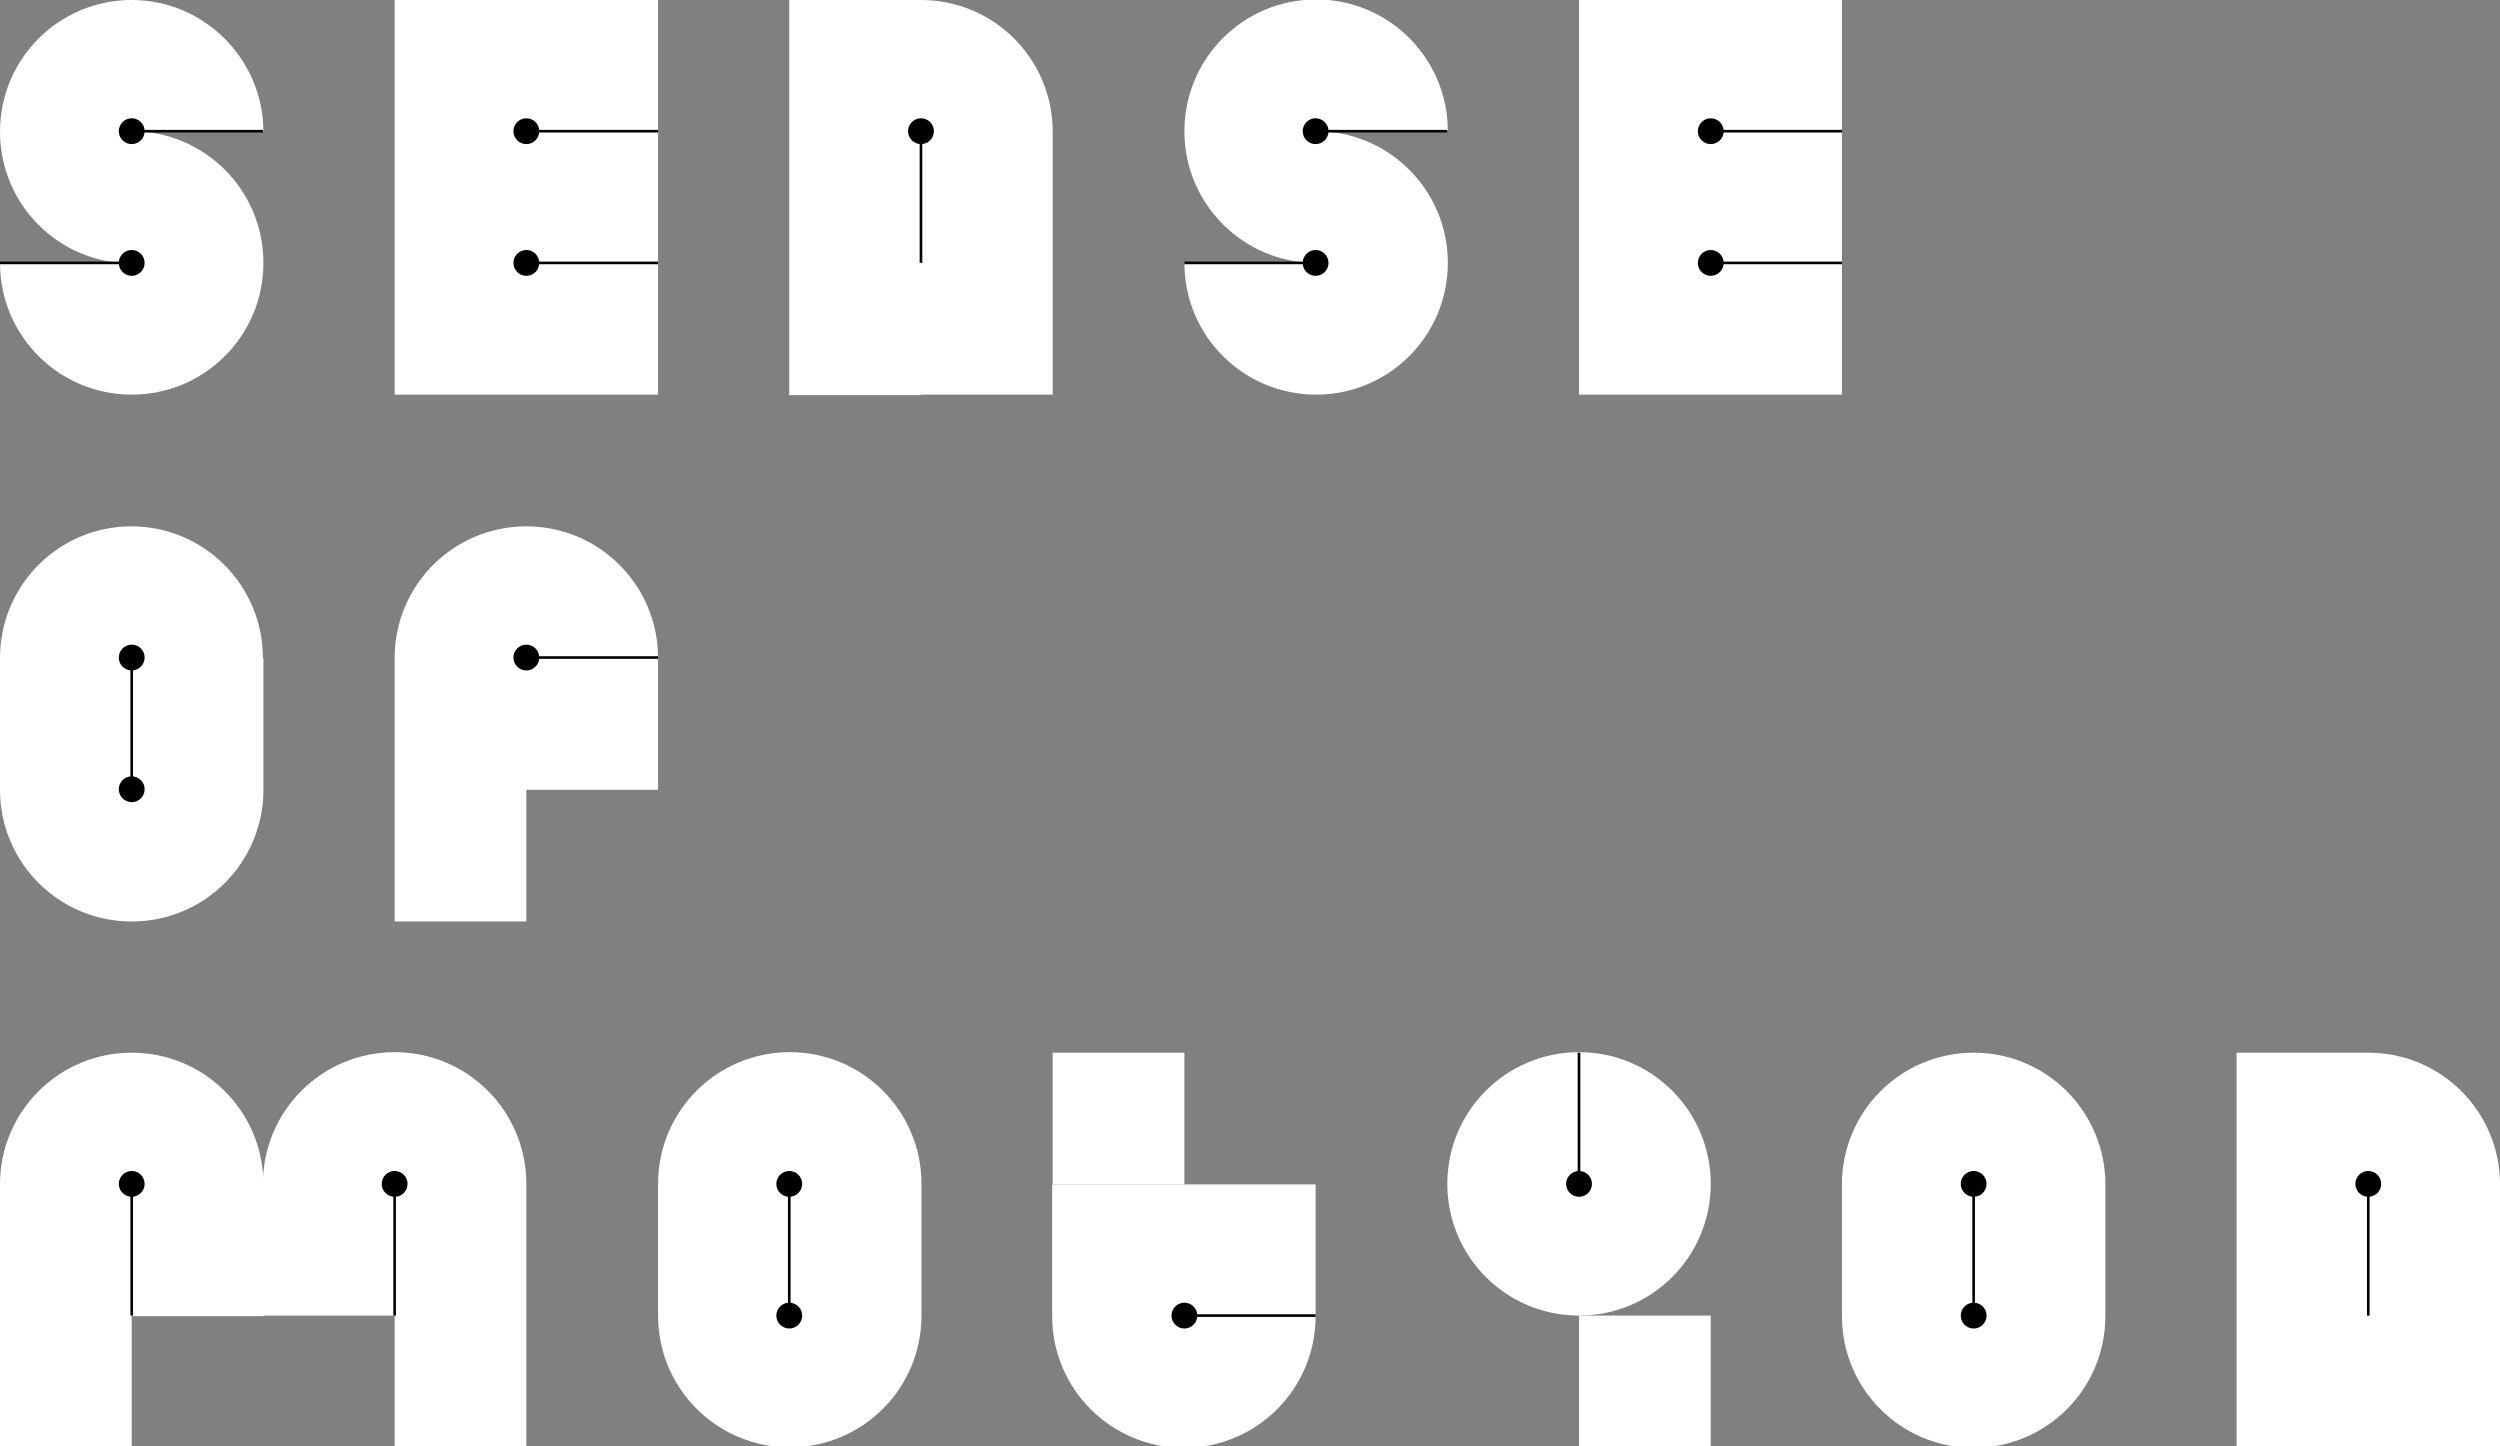 <?xml version="1.0" encoding="utf-8"?>
<!-- Generator: Adobe Illustrator 25.2.1, SVG Export Plug-In . SVG Version: 6.00 Build 0)  -->
<svg version="1.1" id="レイヤー_1" xmlns="http://www.w3.org/2000/svg" xmlns:xlink="http://www.w3.org/1999/xlink" x="0px"
	 y="0px" width="484px" height="280px" viewBox="0 0 484 280" style="enable-background:new 0 0 484 280;" xml:space="preserve">
<rect x="0" y="0" width="484" height="280" fill="#808080" stroke="none"/>
<style type="text/css">
	.st0{fill:#FFFFFF;}
	.st1{fill:none;stroke:#000000;stroke-width:0.509;stroke-miterlimit:10;}
</style>
<g>
	<path class="st0" d="M127.4,254.7c0,14.1,11.4,25.5,25.5,25.5l0,0c0,0,0,0,0,0c0,0,0,0,0,0l0,0c14.1,0,25.5-11.4,25.5-25.5v-25.5
		c0-14.1-11.4-25.5-25.5-25.5v0c-14.1,0-25.5,11.4-25.5,25.5V254.7z"/>
	<path class="st0" d="M356.6,229.3v25.5l0,0c0,14.1,11.4,25.5,25.5,25.5l0,0c0,0,0,0,0,0c0,0,0,0,0,0l0,0
		c14.1,0,25.5-11.4,25.5-25.5v-25.5c0-14.1-11.4-25.5-25.5-25.5v0C368,203.8,356.6,215.2,356.6,229.3L356.6,229.3z"/>
	<path class="st0" d="M0,229.3v25.5v25.5h25.5v-25.5h25.5v-25.5c0-14.1-11.4-25.5-25.5-25.5v0C11.4,203.8,0,215.2,0,229.3z"/>
	<path class="st0" d="M50.9,254.7h25.5v25.5h25.5v-25.5v-25.5c0-14.1-11.4-25.5-25.5-25.5v0c-14.1,0-25.5,11.4-25.5,25.5V254.7z"/>
	<path class="st0" d="M101.9,101.9c-14.1,0-25.5,11.4-25.5,25.5h0v25.5h0v25.5h25.5v-25.5h25.5v-25.5h0
		C127.4,113.3,116,101.9,101.9,101.9z"/>
	<polygon class="st0" points="76.4,76.4 101.9,76.4 127.4,76.4 127.4,50.9 127.4,50.9 127.4,25.5 127.4,25.5 127.4,0 101.9,0 
		76.4,0 76.4,25.5 76.4,25.5 76.4,50.9 76.4,50.9 	"/>
	<polygon class="st0" points="305.7,76.4 331.2,76.4 356.6,76.4 356.6,50.9 356.6,50.9 356.6,25.5 356.6,25.5 356.6,0 331.2,0 
		305.7,0 305.7,25.5 305.7,25.5 305.7,50.9 305.7,50.9 	"/>
	<rect x="203.8" y="203.8" class="st0" width="25.5" height="25.5"/>
	<path class="st0" d="M305.7,254.7L305.7,254.7c14.1,0,25.5-11.4,25.5-25.5c0-14.1-11.4-25.5-25.5-25.5l0,0c0,0,0,0,0,0l0,0l0,0
		c-14.1,0-25.5,11.4-25.5,25.5C280.2,243.3,291.6,254.7,305.7,254.7z"/>
	<polygon class="st0" points="305.7,280.2 331.2,280.2 331.2,254.7 305.7,254.7 305.7,254.7 	"/>
	<path class="st0" d="M0,50.9C0,65,11.4,76.4,25.5,76.4c14.1,0,25.5-11.4,25.5-25.5c0-14.1-11.4-25.5-25.5-25.5l0,0h25.5
		C50.9,11.4,39.5,0,25.5,0C11.4,0,0,11.4,0,25.5c0,14.1,11.4,25.5,25.5,25.5l0,0H0z"/>
	<path class="st0" d="M50.9,127.4c0-14.1-11.4-25.5-25.5-25.5l0,0c0,0,0,0,0,0c0,0,0,0,0,0l0,0C11.4,101.9,0,113.3,0,127.4h0v25.5h0
		c0,14.1,11.4,25.5,25.5,25.5l0,0c0,0,0,0,0,0c0,0,0,0,0,0l0,0c14.1,0,25.5-11.4,25.5-25.5V127.4z"/>
	<path class="st0" d="M254.7,229.3h-25.5h-25.5v25.5h0c0,14.1,11.4,25.5,25.5,25.5c14.1,0,25.5-11.4,25.5-25.5h0V229.3z"/>
	<path class="st0" d="M178.3,76.4h25.5V25.5c0-14.1-11.4-25.5-25.5-25.5l0,0h-25.5v25.5v25.5v25.5H178.3L178.3,76.4z"/>
	<path class="st0" d="M458.5,280.2H484v-50.9c0-14.1-11.4-25.5-25.5-25.5l0,0h-25.5v25.5v25.5v25.5H458.5L458.5,280.2z"/>
	<path class="st0" d="M229.3,50.9c0,14.1,11.4,25.5,25.5,25.5c14.1,0,25.5-11.4,25.5-25.5c0-14.1-11.4-25.5-25.5-25.5l0,0h25.5
		c0-14.1-11.4-25.5-25.5-25.5s-25.5,11.4-25.5,25.5c0,14.1,11.4,25.5,25.5,25.5l0,0H229.3z"/>
	<circle cx="25.5" cy="25.4" r="2.5"/>
	<circle cx="25.5" cy="50.9" r="2.5"/>
	<circle cx="25.5" cy="127.3" r="2.5"/>
	<circle cx="25.5" cy="152.8" r="2.5"/>
	<circle cx="152.8" cy="229.2" r="2.5"/>
	<circle cx="152.8" cy="254.7" r="2.5"/>
	<circle cx="382.1" cy="229.2" r="2.5"/>
	<circle cx="382.1" cy="254.7" r="2.5"/>
	<circle cx="25.5" cy="229.2" r="2.5"/>
	<circle cx="76.4" cy="229.2" r="2.5"/>
	<circle cx="101.9" cy="127.3" r="2.5"/>
	<circle cx="101.9" cy="25.4" r="2.5"/>
	<circle cx="101.9" cy="50.9" r="2.5"/>
	<circle cx="331.2" cy="25.4" r="2.5"/>
	<circle cx="331.2" cy="50.9" r="2.5"/>
	<circle cx="229.3" cy="254.7" r="2.5"/>
	<circle cx="305.7" cy="229.2" r="2.5"/>
	<circle cx="178.3" cy="25.4" r="2.5"/>
	<circle cx="458.5" cy="229.2" r="2.5"/>
	<circle cx="254.7" cy="25.4" r="2.5"/>
	<circle cx="254.7" cy="50.9" r="2.5"/>
	<g>
		<line class="st1" x1="25.5" y1="25.4" x2="50.9" y2="25.4"/>
		<line class="st1" x1="0" y1="50.9" x2="25.5" y2="50.9"/>
		<line class="st1" x1="254.7" y1="25.4" x2="280.2" y2="25.4"/>
		<line class="st1" x1="229.3" y1="50.9" x2="254.7" y2="50.9"/>
		<line class="st1" x1="25.5" y1="152.8" x2="25.5" y2="127.3"/>
		<line class="st1" x1="152.8" y1="254.7" x2="152.8" y2="229.2"/>
		<line class="st1" x1="382.1" y1="254.7" x2="382.1" y2="229.2"/>
		<line class="st1" x1="76.4" y1="254.7" x2="76.4" y2="229.2"/>
		<line class="st1" x1="25.5" y1="254.7" x2="25.5" y2="229.2"/>
		<line class="st1" x1="101.9" y1="127.3" x2="127.4" y2="127.3"/>
		<line class="st1" x1="101.9" y1="25.4" x2="127.4" y2="25.4"/>
		<line class="st1" x1="101.9" y1="50.9" x2="127.4" y2="50.9"/>
		<line class="st1" x1="331.2" y1="25.4" x2="356.6" y2="25.4"/>
		<line class="st1" x1="331.2" y1="50.9" x2="356.6" y2="50.9"/>
		<line class="st1" x1="229.3" y1="254.7" x2="254.7" y2="254.7"/>
		<line class="st1" x1="305.7" y1="229.2" x2="305.7" y2="203.8"/>
		<line class="st1" x1="178.3" y1="50.9" x2="178.3" y2="25.4"/>
		<line class="st1" x1="458.5" y1="254.7" x2="458.5" y2="229.2"/>
	</g>
</g>
</svg>
